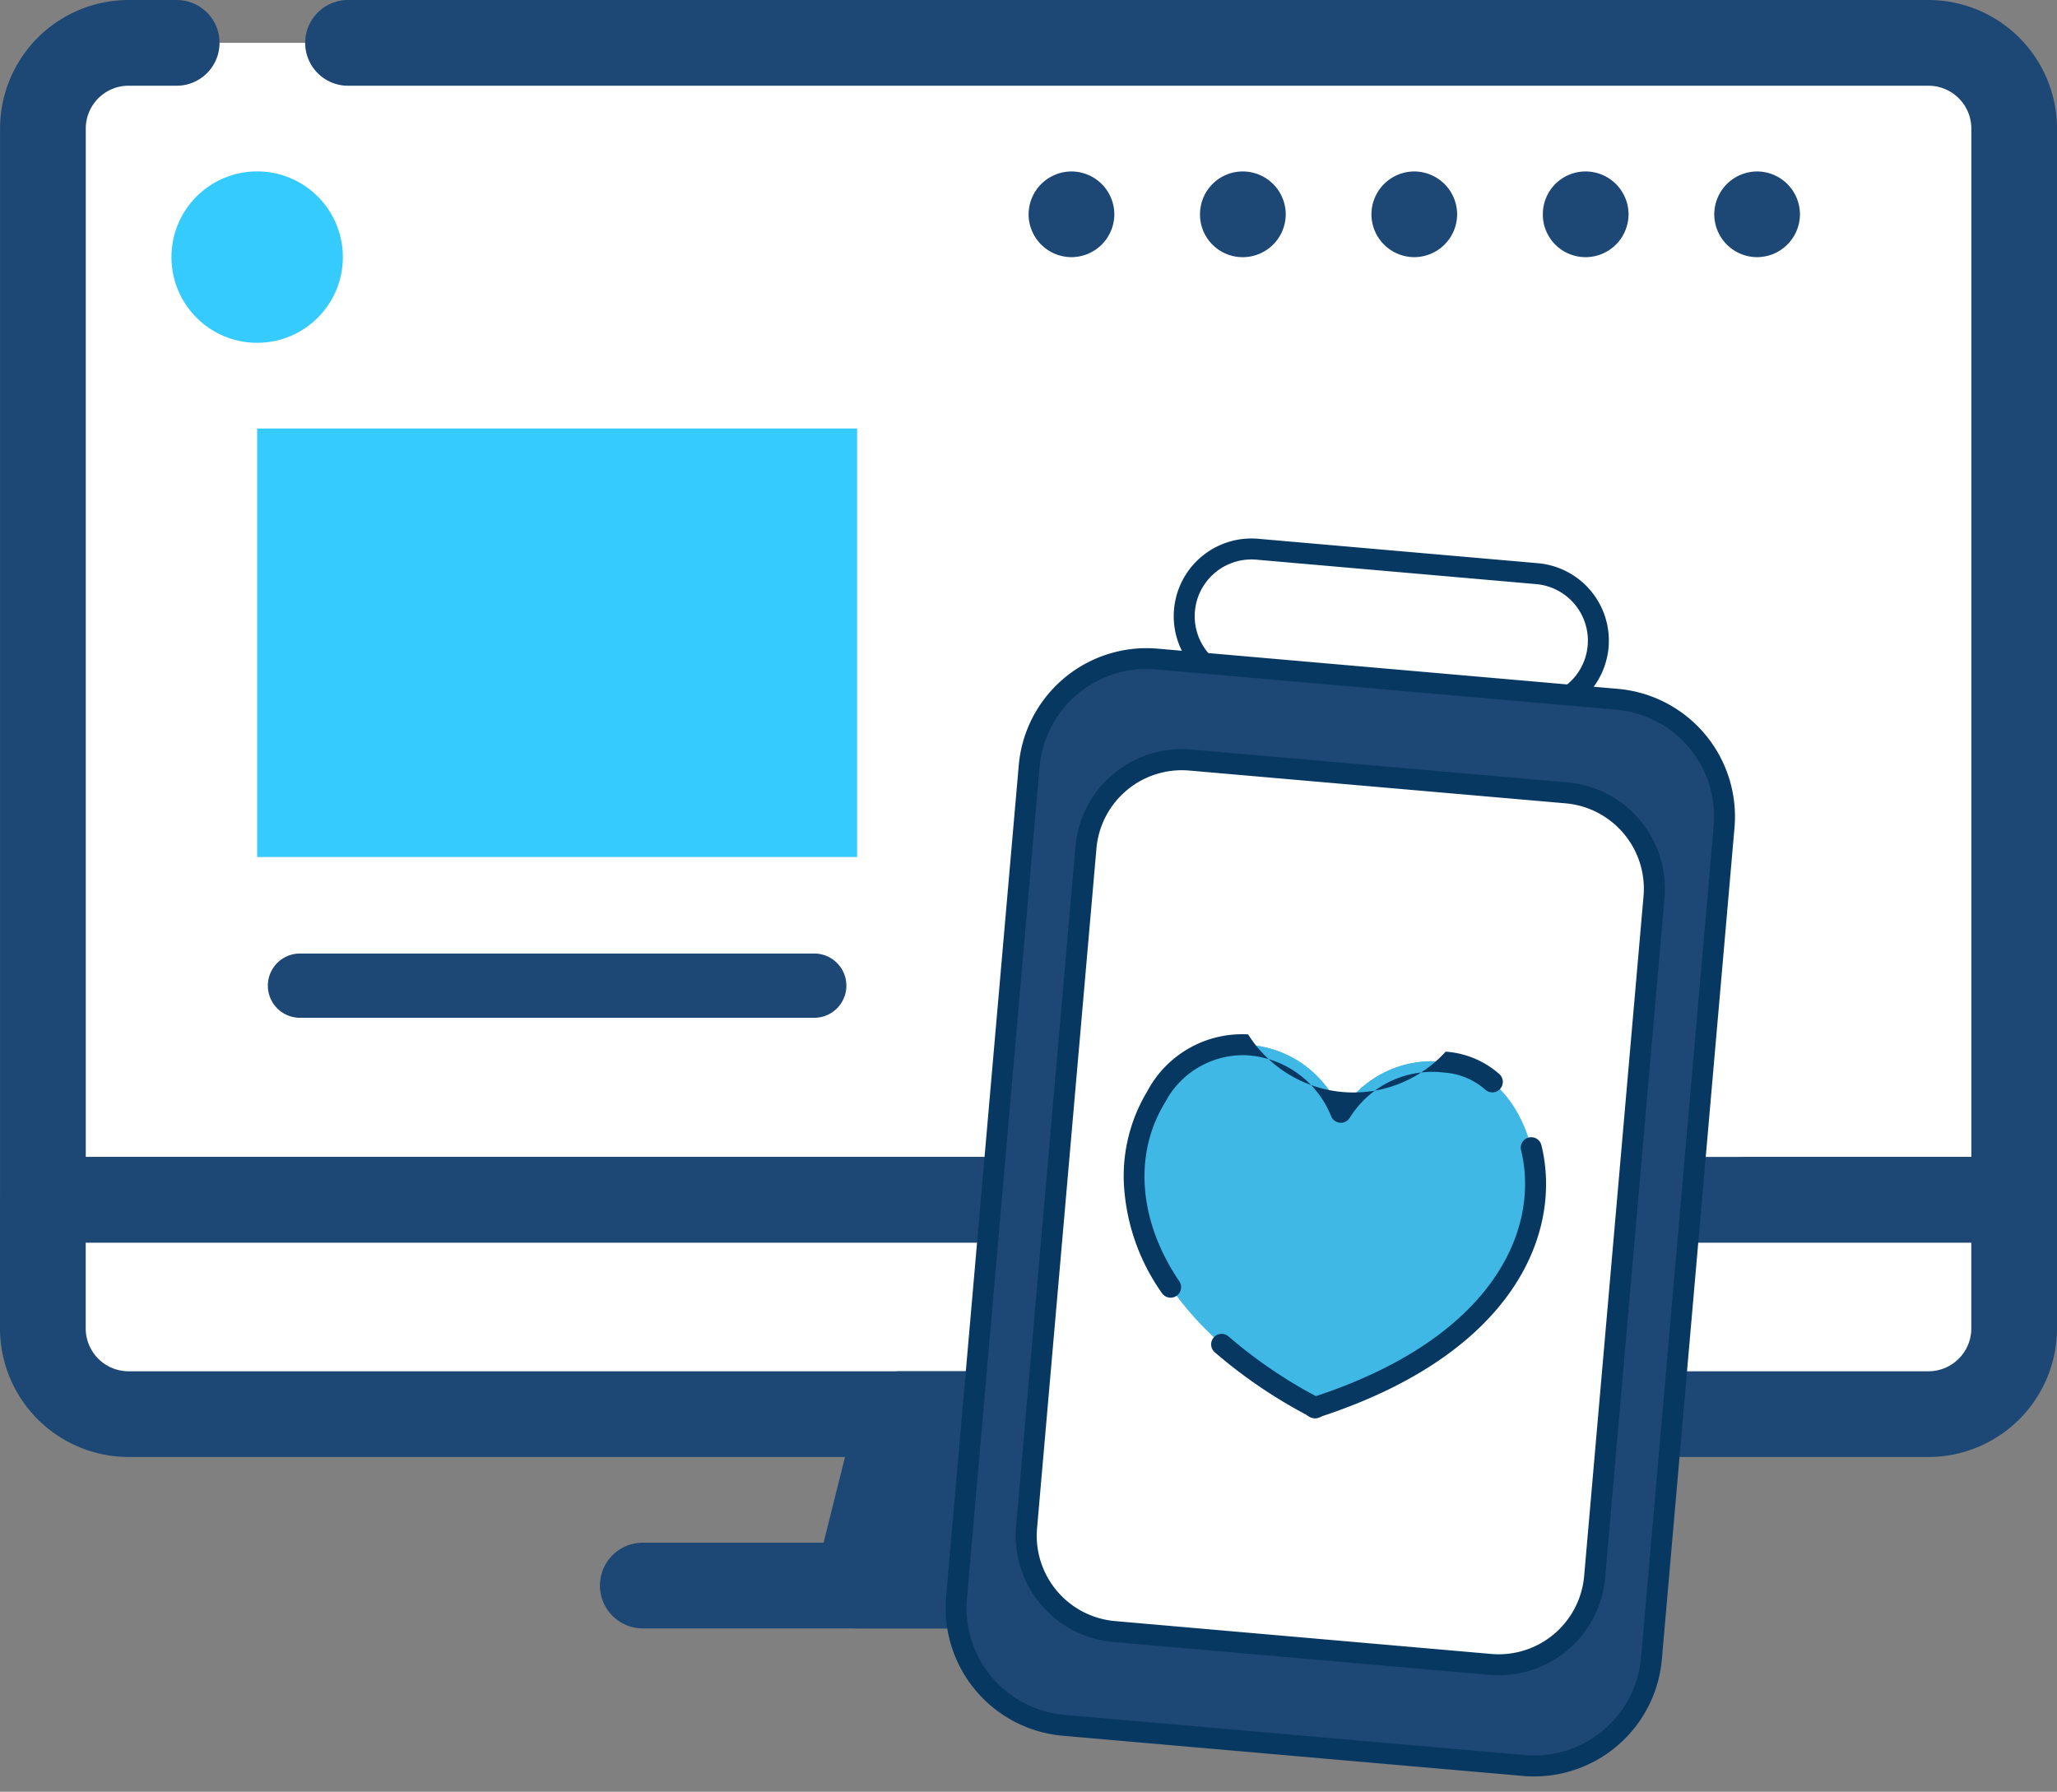 <svg xmlns="http://www.w3.org/2000/svg" width="106" height="92.334" viewBox="0 0 106 92.334">
  <rect x="0" y="0" width="106" height="92.334" fill="#808080" stroke="none"/>
  <g id="Grupo_25114" data-name="Grupo 25114" transform="translate(-436 -1114.63)">
    <g id="Grupo_25071" data-name="Grupo 25071" transform="translate(-767.488 848.928)">
      <g id="Grupo_25062" data-name="Grupo 25062" transform="translate(1203.488 265.702)">
        <g id="Grupo_25061" data-name="Grupo 25061">
          <g id="Grupo_25060" data-name="Grupo 25060">
            <g id="Grupo_25054" data-name="Grupo 25054">
              <path id="Rectángulo_2581" data-name="Rectángulo 2581" d="M7.288,0h94.295a0,0,0,0,1,0,0V59.625a0,0,0,0,1,0,0H7.288A7.288,7.288,0,0,1,0,52.336V7.288A7.288,7.288,0,0,1,7.288,0Z" transform="translate(2.209 2.207)" fill="#fff"/>
              <path id="Trazado_4663" data-name="Trazado 4663" d="M1307.28,329.744H1293.4a2.208,2.208,0,1,1,0-4.416h11.674v-53a2.21,2.21,0,0,0-2.209-2.208H1221.47a2.209,2.209,0,1,1,0-4.417h81.393a6.632,6.632,0,0,1,6.625,6.625v55.208A2.207,2.207,0,0,1,1307.28,329.744Zm-22.715,0H1205.7a2.207,2.207,0,0,1-2.209-2.208V272.327a6.632,6.632,0,0,1,6.625-6.625h2.523a2.209,2.209,0,0,1,0,4.417h-2.523a2.209,2.209,0,0,0-2.208,2.208v53h76.659a2.208,2.208,0,1,1,0,4.416Z" transform="translate(-1203.488 -265.702)" fill="#1d4774"/>
            </g>
            <g id="Grupo_25055" data-name="Grupo 25055" transform="translate(0 59.625)">
              <path id="Rectángulo_2582" data-name="Rectángulo 2582" d="M5.521,0h96.062a0,0,0,0,1,0,0V11.042a0,0,0,0,1,0,0H5.521A5.521,5.521,0,0,1,0,5.521v0A5.521,5.521,0,0,1,5.521,0Z" transform="translate(2.209 2.207)" fill="#fff"/>
              <path id="Trazado_4664" data-name="Trazado 4664" d="M1302.863,379.554h-92.75a6.632,6.632,0,0,1-6.625-6.625V366.3a2.207,2.207,0,0,1,2.209-2.208H1307.28a2.207,2.207,0,0,1,2.208,2.208v6.625A6.632,6.632,0,0,1,1302.863,379.554Zm-94.958-11.042v4.416a2.21,2.21,0,0,0,2.208,2.209h92.75a2.21,2.21,0,0,0,2.209-2.209v-4.416Z" transform="translate(-1203.488 -364.096)" fill="#1d4774"/>
            </g>
            <g id="Grupo_25057" data-name="Grupo 25057" transform="translate(41.959 70.667)">
              <g id="Grupo_25056" data-name="Grupo 25056">
                <path id="Trazado_4665" data-name="Trazado 4665" d="M1291.832,385.959h-13.25l-2.208,8.833h17.667Z" transform="translate(-1274.165 -383.752)" fill="#1d4774"/>
                <path id="Trazado_4666" data-name="Trazado 4666" d="M1292.6,395.567h-17.667a2.207,2.207,0,0,1-2.141-2.743L1275,383.99a2.206,2.206,0,0,1,2.141-1.673h13.25a2.208,2.208,0,0,1,2.142,1.673l2.208,8.833a2.208,2.208,0,0,1-2.141,2.743Zm-14.837-4.417h12.008l-1.1-4.416h-9.8Z" transform="translate(-1272.729 -382.317)" fill="#1d4774"/>
              </g>
            </g>
            <g id="Grupo_25058" data-name="Grupo 25058" transform="translate(30.917 79.5)">
              <path id="Trazado_4667" data-name="Trazado 4667" d="M1296.465,401.31h-39.75a2.208,2.208,0,0,1,0-4.417h39.75a2.208,2.208,0,0,1,0,4.417Z" transform="translate(-1254.507 -396.893)" fill="#1d4774"/>
            </g>
            <g id="Grupo_25059" data-name="Grupo 25059" transform="translate(50.792 59.625)">
              <path id="Trazado_4668" data-name="Trazado 4668" d="M1289.513,370.721a2.207,2.207,0,0,1-2.208-2.208V366.3a2.208,2.208,0,1,1,4.416,0v2.208A2.207,2.207,0,0,1,1289.513,370.721Z" transform="translate(-1287.305 -364.096)" fill="#1d4774"/>
            </g>
          </g>
        </g>
      </g>
      <g id="Grupo_25063" data-name="Grupo 25063" transform="translate(1256.492 274.538)">
        <path id="Trazado_4669" data-name="Trazado 4669" d="M1326.29,282.491a2.215,2.215,0,0,1,2.208-2.208h0a2.215,2.215,0,0,1,2.208,2.208h0a2.216,2.216,0,0,1-2.208,2.208h0A2.215,2.215,0,0,1,1326.29,282.491Zm-8.833,0a2.2,2.2,0,0,1,2.208-2.208h0a2.215,2.215,0,0,1,2.208,2.208h0a2.215,2.215,0,0,1-2.208,2.208h0A2.2,2.2,0,0,1,1317.456,282.491Zm-8.833,0a2.215,2.215,0,0,1,2.208-2.208h0a2.215,2.215,0,0,1,2.208,2.208h0a2.215,2.215,0,0,1-2.208,2.208h0A2.216,2.216,0,0,1,1308.623,282.491Zm-8.833,0a2.2,2.2,0,0,1,2.208-2.208h0a2.215,2.215,0,0,1,2.209,2.208h0A2.216,2.216,0,0,1,1302,284.7h0A2.2,2.2,0,0,1,1299.789,282.491Zm-8.833,0a2.215,2.215,0,0,1,2.209-2.208h0a2.215,2.215,0,0,1,2.208,2.208h0a2.216,2.216,0,0,1-2.208,2.208h0A2.216,2.216,0,0,1,1290.956,282.491Z" transform="translate(-1290.956 -280.283)" fill="#1d4774"/>
      </g>
      <g id="Grupo_25067" data-name="Grupo 25067" transform="translate(1217.291 314.838)">
        <path id="Trazado_4673" data-name="Trazado 4673" d="M1254.421,350.1h-26.5a1.656,1.656,0,0,1,0-3.312h26.5a1.656,1.656,0,0,1,0,3.312Z" transform="translate(-1226.265 -346.786)" fill="#1d4774"/>
      </g>
      <g id="Grupo_25068" data-name="Grupo 25068" transform="translate(1212.322 274.534)">
        <circle id="Elipse_301" data-name="Elipse 301" cx="4.417" cy="4.417" r="4.417" transform="translate(0 0)" fill="#36cbff"/>
      </g>
      <g id="Grupo_25069" data-name="Grupo 25069" transform="translate(1216.739 287.784)">
        <rect id="Rectángulo_2583" data-name="Rectángulo 2583" width="30.917" height="22.083" transform="translate(0 0)" fill="#36cbff"/>
      </g>
      <g id="Grupo_25070" data-name="Grupo 25070" transform="translate(1269.739 312.076)">
        <path id="Trazado_4674" data-name="Trazado 4674" d="M1322.754,348.854h-6.625a3.312,3.312,0,0,1-3.312-3.312h0a3.312,3.312,0,0,1,3.312-3.312h6.625a3.312,3.312,0,0,1,3.312,3.312h0A3.312,3.312,0,0,1,1322.754,348.854Z" transform="translate(-1312.816 -342.229)" fill="#36cbff"/>
      </g>
    </g>
    <g id="Grupo_25112" data-name="Grupo 25112" transform="matrix(0.996, 0.087, -0.087, 0.996, -631.501, 821.872)">
      <path id="Trazado_4702" data-name="Trazado 4702" d="M1201.465,230.42h-14.47a3.465,3.465,0,1,1,0-6.931h14.47a3.465,3.465,0,1,1,0,6.931Z" transform="translate(-30.819 -2.13)" fill="#fff"/>
      <g id="Grupo_25105" data-name="Grupo 25105" transform="translate(1152.169 220.819)">
        <path id="Trazado_4703" data-name="Trazado 4703" d="M1199.334,228.831h-14.47a4.006,4.006,0,1,1,0-8.012h14.47a4.006,4.006,0,1,1,0,8.012Zm-14.47-6.931a2.925,2.925,0,1,0,0,5.85h14.47a2.925,2.925,0,1,0,0-5.85Z" transform="translate(-1180.858 -220.819)" fill="#073862"/>
      </g>
      <path id="Trazado_4704" data-name="Trazado 4704" d="M1177.455,308.736h-23.831a6.064,6.064,0,0,1-6.064-6.064V259.628a6.064,6.064,0,0,1,6.064-6.064h23.831a6.064,6.064,0,0,1,6.064,6.064v43.044a6.064,6.064,0,0,1-6.064,6.064Z" transform="translate(-2.13 -26.118)" fill="#1d4774"/>
      <g id="Grupo_25106" data-name="Grupo 25106" transform="translate(1144.89 226.905)">
        <path id="Trazado_4705" data-name="Trazado 4705" d="M1175.326,307.146h-23.831a6.612,6.612,0,0,1-6.6-6.6V257.5a6.612,6.612,0,0,1,6.6-6.6h23.831a6.612,6.612,0,0,1,6.6,6.6v43.044A6.612,6.612,0,0,1,1175.326,307.146Zm-23.831-55.172a5.53,5.53,0,0,0-5.523,5.524v43.044a5.53,5.53,0,0,0,5.523,5.523h23.831a5.53,5.53,0,0,0,5.524-5.523V257.5a5.53,5.53,0,0,0-5.524-5.524Z" transform="translate(-1144.89 -250.893)" fill="#073862"/>
      </g>
      <path id="Trazado_4706" data-name="Trazado 4706" d="M1188.232,323.565h-19.475a4.955,4.955,0,0,1-4.955-4.955V283.433a4.956,4.956,0,0,1,4.955-4.956h19.475a4.956,4.956,0,0,1,4.955,4.956v35.176a4.955,4.955,0,0,1-4.955,4.955Z" transform="translate(-15.084 -45.989)" fill="#fff"/>
      <g id="Grupo_25107" data-name="Grupo 25107" transform="translate(1148.177 231.947)">
        <path id="Trazado_4707" data-name="Trazado 4707" d="M1186.1,321.975h-19.475a5.5,5.5,0,0,1-5.5-5.5V281.3a5.5,5.5,0,0,1,5.5-5.5H1186.1a5.5,5.5,0,0,1,5.5,5.5v35.176A5.5,5.5,0,0,1,1186.1,321.975Zm-19.475-45.087a4.42,4.42,0,0,0-4.415,4.416v35.176a4.42,4.42,0,0,0,4.415,4.415H1186.1a4.42,4.42,0,0,0,4.415-4.415V281.3a4.42,4.42,0,0,0-4.415-4.416Z" transform="translate(-1161.13 -275.806)" fill="#073862"/>
      </g>
      <path id="Trazado_4708" data-name="Trazado 4708" d="M1193.559,367.774c-15.369-6.477-10.593-18.518-5.16-18.332a5.522,5.522,0,0,1,5.128,3.042h0a5.52,5.52,0,0,1,5.128-3.042c5.434-.186,10.209,11.855-5.159,18.332Z" transform="translate(-30.539 -102.59)" fill="#3fb8e6"/>
      <path id="Trazado_4709" data-name="Trazado 4709" d="M1244.132,369.268c1.375,4.052-.362,10.273-9.967,14.321Z" transform="translate(-71.208 -118.406)" fill="#3fb8e6"/>
      <g id="Grupo_25108" data-name="Grupo 25108" transform="translate(1162.417 250.321)">
        <path id="Trazado_4710" data-name="Trazado 4710" d="M1232.035,382a.541.541,0,0,1-.21-1.039c9.232-3.891,10.977-9.785,9.665-13.649a.54.54,0,0,1,1.024-.347c1.46,4.3-.353,10.813-10.269,14.993A.538.538,0,0,1,1232.035,382Z" transform="translate(-1231.494 -366.597)" fill="#073862"/>
      </g>
      <path id="Trazado_4711" data-name="Trazado 4711" d="M1185.571,362.231c-4.986-6.132-1.266-12.931,2.828-12.792a5.523,5.523,0,0,1,5.128,3.043h0a5.523,5.523,0,0,1,5.128-3.043,4.111,4.111,0,0,1,2.5.792Z" transform="translate(-30.538 -102.589)" fill="#3fb8e6"/>
      <g id="Grupo_25109" data-name="Grupo 25109" transform="translate(1152.097 246.308)">
        <path id="Trazado_4712" data-name="Trazado 4712" d="M1183.439,360.642a.54.54,0,0,1-.42-.2,10.706,10.706,0,0,1-2.448-5.478,8.437,8.437,0,0,1,.78-4.791,5.531,5.531,0,0,1,4.934-3.4,6.42,6.42,0,0,0,10.22,0,4.649,4.649,0,0,1,2.827.889.541.541,0,1,1-.62.886,3.571,3.571,0,0,0-2.17-.694,5,5,0,0,0-4.663,2.745.541.541,0,0,1-.967,0,5,5,0,0,0-4.663-2.746,4.54,4.54,0,0,0-3.929,2.8c-1.393,2.8-.818,6.208,1.539,9.106a.541.541,0,0,1-.419.882Z" transform="translate(-1180.503 -346.767)" fill="#073862"/>
      </g>
      <path id="Trazado_4713" data-name="Trazado 4713" d="M1214.435,428.92a24.829,24.829,0,0,1-5.084-2.819Z" transform="translate(-51.415 -163.737)" fill="#ffd059"/>
      <g id="Grupo_25110" data-name="Grupo 25110" transform="translate(1157.395 261.823)">
        <path id="Trazado_4714" data-name="Trazado 4714" d="M1212.3,427.33a.537.537,0,0,1-.21-.043,25.478,25.478,0,0,1-5.195-2.882.541.541,0,1,1,.64-.871,24.4,24.4,0,0,0,4.974,2.757.541.541,0,0,1-.21,1.039Z" transform="translate(-1206.68 -423.43)" fill="#073862"/>
      </g>
      <path id="Trazado_4715" data-name="Trazado 4715" d="M1183.178,364.906l22.891-17.458Z" transform="translate(-30.539 -101.002)" fill="#ffd059"/>
    </g>
  </g>
</svg>
